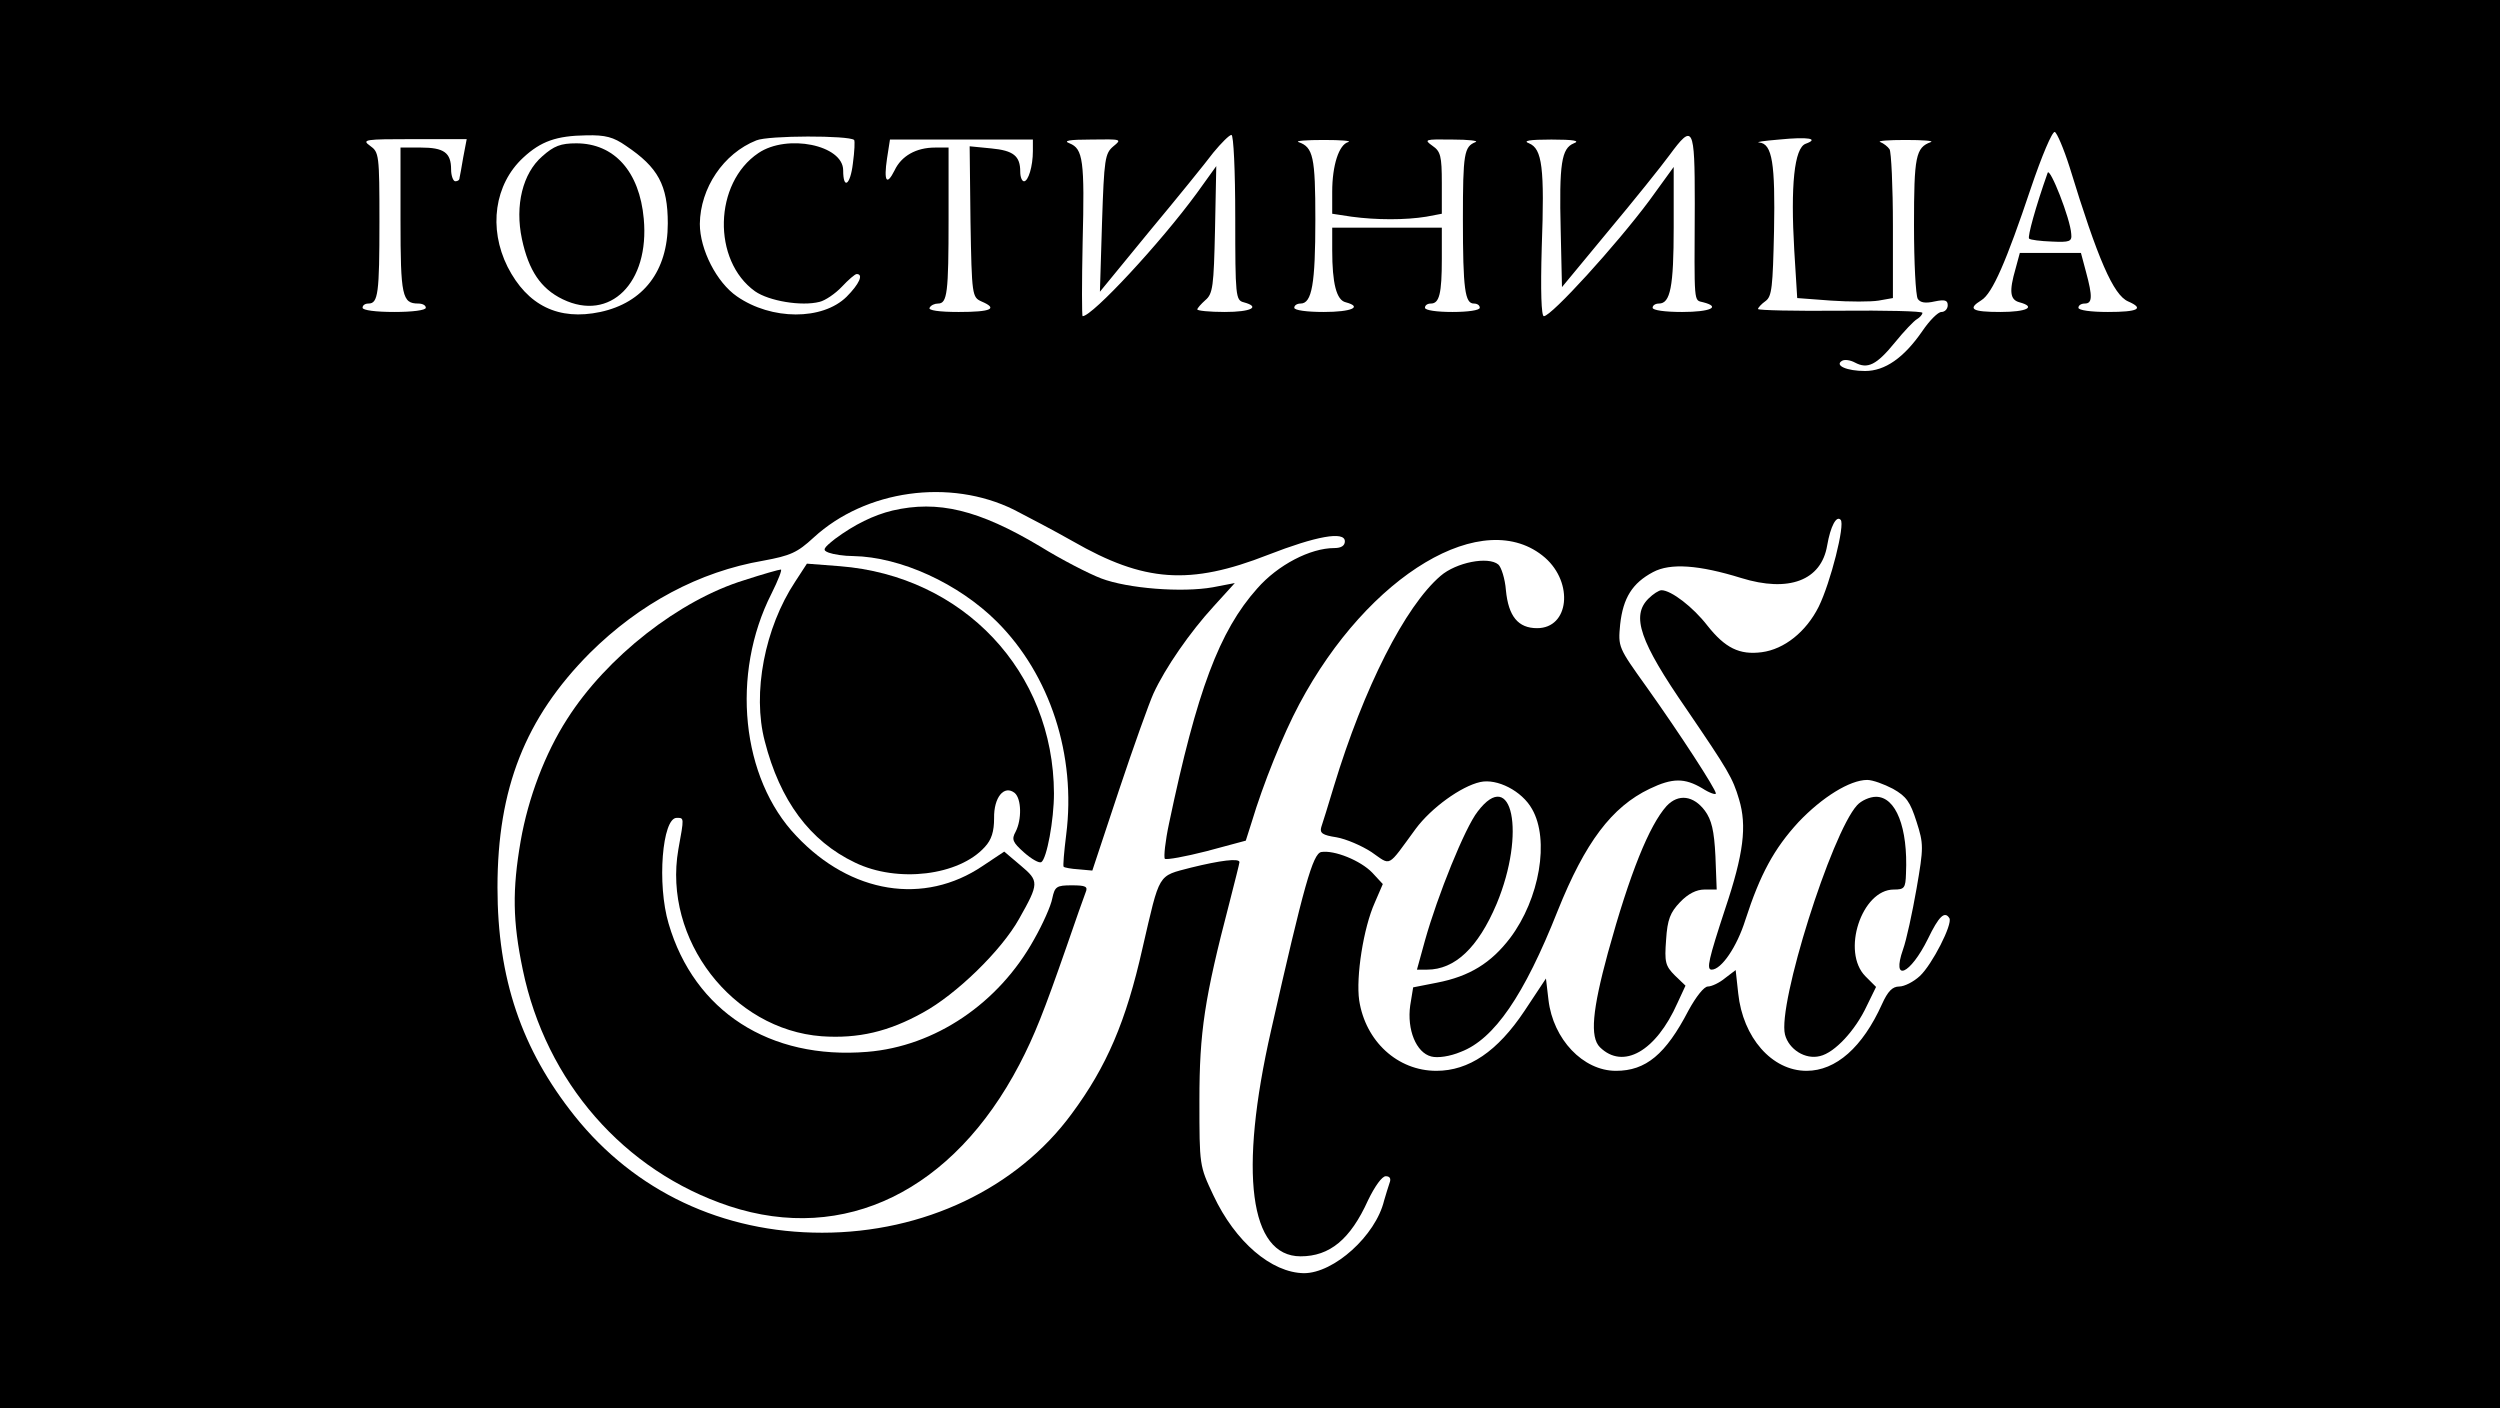 <?xml version="1.0" encoding="UTF-8" standalone="no"?> <svg xmlns="http://www.w3.org/2000/svg" version="1.0" width="593pt" height="334pt" viewBox="0 0 593 334" preserveAspectRatio="xMidYMid meet"><g transform="translate(0,334) scale(0.1,-0.1)" fill="#000000" stroke="none"><path d="M0 1670 l0 -1670 2965 0 2965 0 0 1670 0 1670 -2965 0 -2965 0 0 -1670z m4909 1274 c67 -219 104 -304 139 -319 39 -17 24 -25 -48 -25 -40 0 -70 4 -70 10 0 6 7 10 15 10 18 0 19 16 3 75 l-12 45 -73 0 -72 0 -10 -37 c-16 -55 -13 -74 9 -80 41 -11 18 -23 -45 -23 -68 0 -79 7 -45 28 26 16 59 92 117 265 26 77 51 136 57 134 5 -2 21 -39 35 -83z m-3424 50 c76 -51 99 -93 99 -184 0 -113 -58 -188 -160 -210 -99 -21 -173 15 -220 107 -46 92 -31 196 37 259 42 39 79 52 150 53 45 1 64 -4 94 -25z m541 14 c2 -2 1 -27 -3 -56 -6 -51 -23 -63 -23 -16 0 60 -133 87 -201 41 -106 -71 -110 -255 -8 -328 33 -23 110 -36 153 -25 13 3 37 19 53 36 15 16 31 30 35 30 17 0 6 -24 -24 -54 -57 -56 -178 -56 -260 1 -48 33 -88 111 -88 172 1 85 56 167 134 198 28 12 220 12 232 1z m904 -184 c0 -187 1 -196 20 -201 41 -11 18 -23 -45 -23 -36 0 -65 3 -65 6 0 3 9 13 19 22 18 15 20 33 23 167 l3 151 -46 -64 c-87 -119 -248 -292 -271 -292 -2 0 -2 79 0 175 5 195 1 222 -31 235 -16 6 -2 9 52 9 71 1 73 1 52 -16 -20 -17 -22 -29 -27 -181 l-5 -164 118 144 c65 78 133 162 151 186 19 23 38 42 43 42 5 0 9 -84 9 -196z m1090 34 c-1 -244 -3 -229 20 -235 43 -11 17 -23 -50 -23 -40 0 -70 4 -70 10 0 6 7 10 15 10 27 0 35 39 35 181 l0 143 -58 -80 c-79 -106 -232 -274 -250 -274 -6 0 -8 60 -5 163 7 190 1 234 -30 247 -16 6 0 9 53 9 53 0 69 -3 53 -9 -29 -12 -35 -47 -31 -208 l3 -133 110 133 c61 73 126 154 145 180 56 76 60 69 60 -114z m263 141 c-27 -10 -36 -99 -27 -253 l7 -113 80 -6 c44 -3 95 -3 113 0 l34 6 0 171 c0 94 -4 176 -8 182 -4 6 -14 14 -22 17 -8 3 19 5 60 5 41 0 68 -2 60 -5 -36 -13 -40 -34 -40 -197 0 -89 4 -167 9 -175 6 -9 18 -11 40 -6 24 5 31 3 31 -9 0 -9 -7 -16 -15 -16 -8 0 -28 -20 -45 -45 -44 -64 -89 -95 -136 -95 -43 0 -73 13 -55 24 6 4 20 2 31 -4 30 -16 51 -6 95 48 21 26 45 51 52 55 7 4 13 11 13 15 0 4 -88 6 -195 5 -107 -1 -195 1 -195 4 0 3 8 12 18 19 15 11 17 33 20 166 3 160 -4 207 -35 210 -10 1 11 4 47 7 70 7 96 2 63 -10z m-3184 -31 c-4 -24 -8 -46 -9 -50 0 -5 -4 -8 -10 -8 -5 0 -10 13 -10 28 0 40 -17 52 -72 52 l-48 0 0 -173 c0 -179 4 -197 42 -197 10 0 18 -4 18 -10 0 -6 -32 -10 -75 -10 -43 0 -75 4 -75 10 0 6 6 10 14 10 23 0 26 24 26 195 0 158 -1 164 -22 179 -21 15 -13 16 103 16 l126 0 -8 -42z m1351 14 c0 -37 -11 -72 -21 -72 -5 0 -9 10 -9 23 0 37 -16 50 -69 55 l-51 5 2 -179 c3 -175 4 -179 26 -189 40 -17 24 -25 -54 -25 -47 0 -73 4 -69 10 3 6 12 10 20 10 22 0 25 25 25 201 l0 169 -32 0 c-45 0 -80 -20 -96 -54 -19 -38 -26 -26 -18 28 l7 45 170 0 169 0 0 -27z m748 21 c-22 -6 -38 -55 -38 -118 l0 -52 46 -7 c59 -8 128 -8 177 0 l37 7 0 73 c0 64 -3 75 -22 88 -21 15 -19 16 47 15 39 0 63 -3 55 -6 -27 -11 -30 -26 -30 -183 0 -167 5 -200 26 -200 8 0 14 -4 14 -10 0 -6 -28 -10 -65 -10 -37 0 -65 4 -65 10 0 6 6 10 14 10 20 0 26 23 26 106 l0 74 -130 0 -130 0 0 -54 c0 -78 10 -118 32 -123 41 -11 14 -23 -52 -23 -40 0 -70 4 -70 10 0 6 7 10 15 10 27 0 35 47 35 199 0 149 -5 172 -40 184 -8 3 19 5 60 5 41 0 67 -2 58 -5z m-793 -872 c33 -17 96 -50 140 -75 169 -97 277 -105 463 -32 113 44 182 57 182 32 0 -10 -8 -16 -25 -16 -57 0 -134 -40 -183 -96 -90 -101 -143 -243 -209 -557 -9 -42 -13 -80 -10 -84 4 -3 48 5 99 18 l93 25 14 44 c27 90 74 207 113 280 164 308 439 472 583 347 68 -60 57 -167 -19 -167 -45 0 -68 28 -74 90 -2 27 -11 55 -18 61 -24 20 -100 5 -137 -27 -84 -72 -182 -265 -253 -499 -13 -44 -27 -88 -30 -97 -4 -14 3 -19 36 -24 23 -4 60 -20 83 -35 48 -33 36 -39 105 55 37 50 108 101 153 111 40 9 99 -21 123 -64 42 -73 18 -213 -52 -306 -45 -59 -96 -91 -174 -106 l-56 -11 -7 -43 c-8 -57 14 -112 50 -121 15 -4 44 0 70 11 79 30 150 133 230 335 65 162 128 246 218 289 54 26 83 26 125 1 17 -11 32 -16 32 -12 0 10 -85 141 -164 252 -68 95 -68 95 -63 149 7 63 29 98 78 124 41 22 109 17 209 -14 113 -35 190 -6 204 77 8 46 22 72 32 61 11 -11 -24 -149 -52 -206 -30 -60 -82 -101 -135 -108 -53 -7 -87 10 -129 63 -34 44 -86 84 -109 84 -6 0 -20 -9 -31 -20 -41 -41 -21 -101 91 -263 98 -144 109 -162 124 -213 19 -63 11 -129 -33 -260 -39 -119 -45 -144 -32 -144 23 0 60 54 80 118 35 108 68 169 126 232 56 59 122 100 163 100 13 0 40 -10 61 -21 32 -18 41 -31 56 -78 17 -53 17 -61 0 -159 -10 -57 -24 -122 -32 -144 -28 -80 17 -60 59 25 26 54 40 67 51 49 8 -14 -41 -110 -70 -137 -15 -14 -37 -25 -49 -25 -16 0 -27 -11 -41 -42 -46 -102 -109 -158 -179 -158 -82 0 -151 79 -162 184 l-6 55 -25 -19 c-13 -11 -32 -20 -41 -20 -9 0 -28 -24 -46 -57 -54 -104 -101 -143 -172 -143 -78 0 -149 75 -160 168 l-6 51 -51 -77 c-64 -96 -132 -142 -209 -142 -92 0 -168 70 -183 167 -8 56 10 172 37 232 l19 44 -25 27 c-28 29 -90 54 -121 49 -20 -4 -41 -78 -119 -423 -77 -338 -51 -536 70 -536 69 0 118 40 160 133 16 33 33 57 42 57 10 0 13 -6 9 -16 -3 -9 -9 -28 -13 -42 -20 -83 -119 -172 -190 -172 -77 1 -163 74 -215 185 -33 70 -33 70 -33 225 0 162 12 242 71 468 13 51 24 94 24 97 0 10 -46 4 -115 -13 -80 -21 -73 -10 -115 -191 -39 -174 -85 -281 -168 -393 -130 -177 -351 -282 -592 -282 -236 0 -444 98 -587 277 -126 158 -183 326 -183 542 0 235 66 402 219 556 119 118 260 193 411 219 65 12 81 19 120 55 123 113 323 141 475 66z"></path><path d="M4857 2930 c-29 -82 -48 -152 -44 -156 3 -3 27 -6 54 -7 42 -2 48 0 46 18 -2 36 -51 160 -56 145z"></path><path d="M1286 2969 c-46 -40 -65 -116 -48 -196 16 -75 45 -118 97 -143 112 -54 206 39 192 191 -10 112 -70 179 -160 179 -37 0 -53 -6 -81 -31z"></path><path d="M2117 2129 c-45 -11 -90 -33 -136 -67 -29 -23 -31 -27 -15 -33 11 -4 36 -8 58 -8 112 -2 250 -65 341 -156 126 -126 188 -317 164 -505 -5 -40 -8 -75 -6 -76 2 -2 18 -5 35 -6 l33 -3 63 190 c35 105 72 208 82 230 28 61 87 146 143 207 l50 55 -52 -10 c-73 -13 -202 -3 -265 21 -29 11 -95 45 -145 76 -146 87 -242 110 -350 85z"></path><path d="M1886 1960 c-72 -109 -102 -264 -72 -378 36 -141 107 -237 214 -288 101 -49 247 -31 308 37 16 17 22 37 22 68 -1 50 24 80 49 60 16 -14 17 -63 2 -92 -10 -18 -7 -25 20 -49 18 -16 36 -26 41 -23 13 8 30 100 30 163 -1 289 -215 516 -508 539 l-78 6 -28 -43z"></path><path d="M1766 1964 c-154 -47 -327 -182 -421 -330 -52 -81 -92 -186 -110 -289 -20 -116 -19 -190 5 -305 55 -266 240 -478 490 -561 273 -90 531 36 688 336 36 69 58 125 112 280 21 61 41 118 45 128 6 14 1 17 -33 17 -36 0 -40 -3 -46 -31 -3 -17 -22 -60 -43 -97 -84 -152 -235 -254 -396 -267 -231 -19 -410 96 -471 304 -28 94 -15 251 19 251 18 0 18 2 4 -75 -37 -213 128 -427 340 -443 87 -6 159 11 240 56 79 43 186 147 228 222 48 85 48 90 4 127 l-39 33 -51 -34 c-139 -94 -313 -66 -442 71 -131 137 -156 384 -59 575 16 32 26 58 22 57 -4 0 -43 -11 -86 -25z"></path><path d="M3505 1415 c-30 -38 -95 -199 -125 -306 l-19 -69 24 0 c66 0 121 52 165 156 70 168 37 327 -45 219z"></path><path d="M3953 1428 c-41 -46 -87 -159 -139 -348 -37 -136 -43 -200 -19 -224 55 -54 133 -10 184 105 l19 41 -25 24 c-23 23 -25 32 -21 85 3 48 10 65 33 89 19 20 39 30 58 30 l29 0 -3 79 c-3 61 -9 86 -25 108 -27 36 -63 41 -91 11z"></path><path d="M4405 1430 c-61 -67 -189 -473 -171 -544 9 -35 48 -60 83 -51 35 8 84 61 111 119 l22 45 -25 25 c-58 58 -9 206 67 206 25 0 28 3 29 38 5 109 -24 182 -71 182 -15 0 -35 -9 -45 -20z"></path></g></svg> 